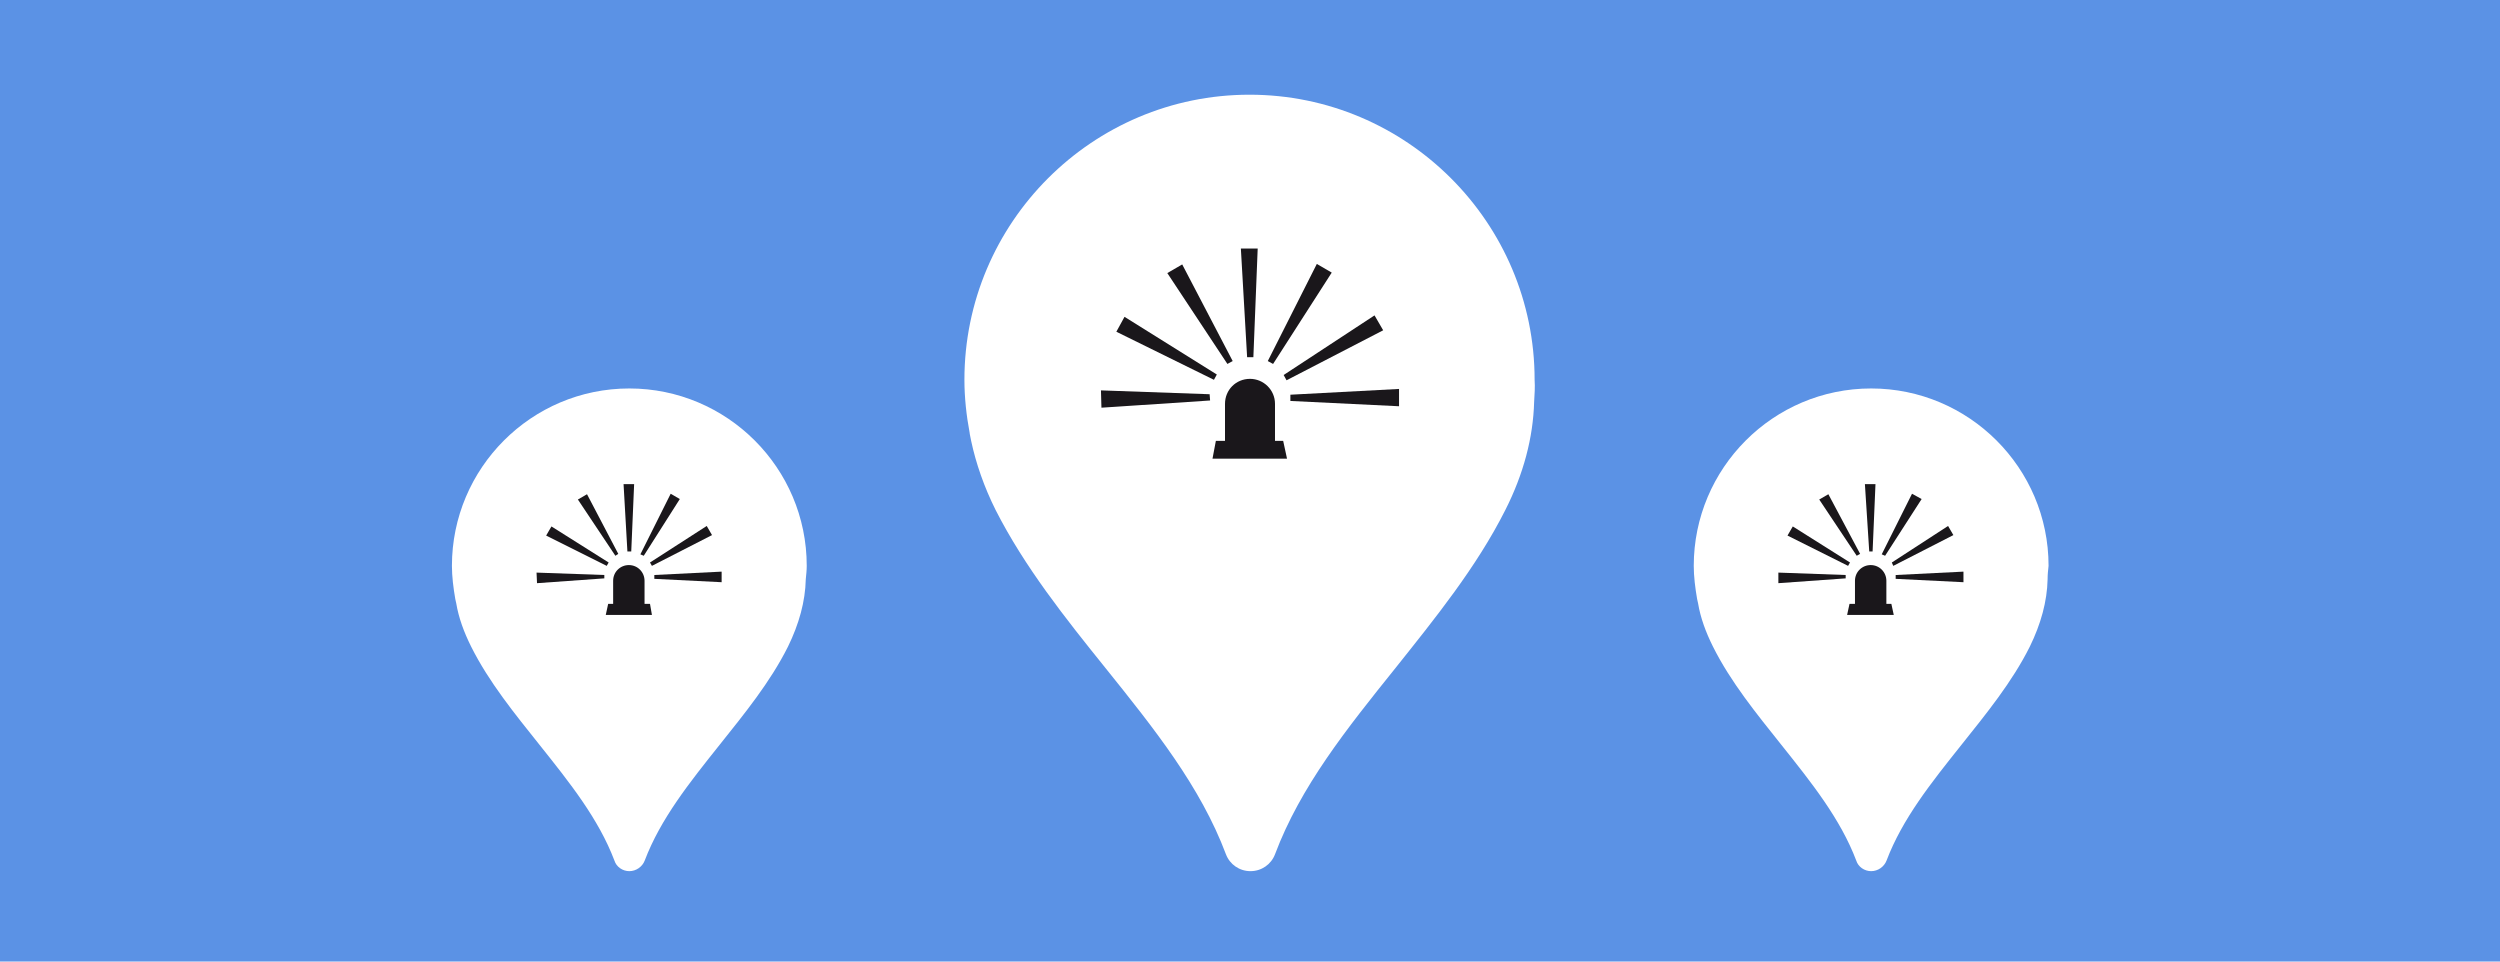 <?xml version="1.0" encoding="utf-8"?>
<!DOCTYPE svg PUBLIC "-//W3C//DTD SVG 1.1//EN" "http://www.w3.org/Graphics/SVG/1.1/DTD/svg11.dtd">
<svg version="1.1" xmlns="http://www.w3.org/2000/svg" xmlns:xlink="http://www.w3.org/1999/xlink" x="0px" y="0px" width="520px"
	 height="100%" viewBox="0 0 520 200" enable-background="new 0 0 520 200" xml:space="preserve" preserveAspectRatio="none">
<g id="FONDS">
	<rect fill="#5B92E5" width="520" height="200"/>
</g>
<g id="ILLUS">
	<g>
		<g>
			<path fill="#FFFFFF" d="M319.1,83.6c-0.2,7.4-2.2,15-6,22.5c-6,11.9-14.6,22.5-22.8,32.8c-10.2,12.7-19.8,24.7-25.1,38.8
				c-0.8,2.1-2.8,3.5-5.1,3.5c-2.3,0-4.3-1.4-5.1-3.5c-5.3-14.1-14.9-26.1-25.1-38.8c-8.3-10.3-16.8-21-22.8-32.8
				c-2.4-4.8-4.1-9.7-5.1-14.4c-0.1-0.5-0.2-1-0.3-1.5c0,0,0,0,0-0.1c-0.7-3.7-1.1-7.5-1.1-11.1c0-32.7,26.6-59.3,59.3-59.3
				c32.7,0,59.3,26.6,59.3,59.3C319.3,80.5,319.2,82,319.1,83.6z"/>
			<g>
				<path fill="#1A171B" stroke="#FFFFFF" stroke-width="1.401" stroke-miterlimit="10" d="M265.9,92.9V84c0-3.3-2.7-5.9-5.9-5.9
					c-3.3,0-5.9,2.6-5.9,5.9v8.9H265.9z"/>
				<polygon fill="#1A171B" points="267.7,95.4 252.2,95.4 252.9,91.7 266.9,91.7 				"/>
				<polygon fill="#1A171B" points="291,84.5 268.4,83.4 268.4,82.1 291,80.9 				"/>
				<polygon fill="#1A171B" points="287.7,68.7 267.6,79.1 267,78 285.9,65.6 				"/>
				<polygon fill="#1A171B" points="277,56.7 264.8,75.7 263.7,75.1 273.9,54.9 				"/>
				<polygon fill="#1A171B" points="261.6,51.7 260.7,74.3 259.4,74.3 258.1,51.7 				"/>
				<polygon fill="#1A171B" points="245.9,55 256.4,75.1 255.3,75.7 242.8,56.8 				"/>
				<polygon fill="#1A171B" points="233.9,65.9 253.1,77.9 252.5,79 232.2,69 				"/>
				<polygon fill="#1A171B" points="229,81.2 251.6,82 251.7,83.3 229.1,84.8 				"/>
			</g>
		</g>
		<g>
			<path fill="#FFFFFF" d="M425.9,120.5c-0.1,4.6-1.4,9.3-3.7,14c-3.7,7.4-9.1,14-14.2,20.4c-6.3,7.9-12.3,15.4-15.6,24.1
				c-0.5,1.3-1.8,2.2-3.2,2.2c-1.4,0-2.7-0.9-3.1-2.2c-3.3-8.7-9.3-16.2-15.6-24.1c-5.1-6.4-10.5-13-14.2-20.4c-1.5-3-2.6-6-3.1-9
				c-0.1-0.3-0.1-0.6-0.2-0.9c0,0,0,0,0,0c-0.4-2.3-0.7-4.7-0.7-6.9c0-20.3,16.5-36.9,36.9-36.9c20.3,0,36.9,16.5,36.9,36.9
				C426,118.6,425.9,119.5,425.9,120.5z"/>
			<g>
				<path fill="#1A171B" stroke="#FFFFFF" stroke-width="0.87" stroke-miterlimit="10" d="M392.8,126.3v-5.5c0-2-1.6-3.7-3.7-3.7
					c-2,0-3.7,1.6-3.7,3.7v5.5H392.8z"/>
				<polygon fill="#1A171B" points="393.9,127.9 384.2,127.9 384.7,125.6 393.4,125.6 				"/>
				<polygon fill="#1A171B" points="408.4,121.1 394.3,120.4 394.3,119.6 408.4,118.9 				"/>
				<polygon fill="#1A171B" points="406.3,111.3 393.8,117.7 393.5,117 405.2,109.4 				"/>
				<polygon fill="#1A171B" points="399.7,103.8 392.1,115.6 391.4,115.3 397.7,102.7 				"/>
				<polygon fill="#1A171B" points="390.1,100.7 389.5,114.7 388.8,114.7 387.9,100.7 				"/>
				<polygon fill="#1A171B" points="380.3,102.8 386.9,115.2 386.2,115.6 378.4,103.9 				"/>
				<polygon fill="#1A171B" points="372.9,109.5 384.8,117 384.4,117.7 371.8,111.4 				"/>
				<polygon fill="#1A171B" points="369.9,119.1 383.9,119.6 383.9,120.3 369.9,121.3 				"/>
			</g>
		</g>
		<g>
			<path fill="#FFFFFF" d="M167.6,120.5c-0.1,4.6-1.4,9.3-3.7,14c-3.7,7.4-9.1,14-14.2,20.4c-6.3,7.9-12.3,15.4-15.6,24.1
				c-0.5,1.3-1.8,2.2-3.2,2.2s-2.7-0.9-3.1-2.2c-3.3-8.7-9.3-16.2-15.6-24.1c-5.1-6.4-10.5-13-14.2-20.4c-1.5-3-2.6-6-3.1-9
				c-0.1-0.3-0.1-0.6-0.2-0.9c0,0,0,0,0,0c-0.4-2.3-0.7-4.7-0.7-6.9c0-20.3,16.5-36.9,36.9-36.9c20.3,0,36.9,16.5,36.9,36.9
				C167.8,118.6,167.7,119.5,167.6,120.5z"/>
			<g>
				<path fill="#1A171B" stroke="#FFFFFF" stroke-width="0.87" stroke-miterlimit="10" d="M134.5,126.3v-5.5c0-2-1.6-3.7-3.7-3.7
					c-2,0-3.7,1.6-3.7,3.7v5.5H134.5z"/>
				<polygon fill="#1A171B" points="135.6,127.9 126,127.9 126.5,125.6 135.2,125.6 				"/>
				<polygon fill="#1A171B" points="150.1,121.1 136.1,120.4 136.1,119.6 150.1,118.9 				"/>
				<polygon fill="#1A171B" points="148.1,111.3 135.6,117.7 135.2,117 147,109.4 				"/>
				<polygon fill="#1A171B" points="141.4,103.8 133.9,115.6 133.2,115.3 139.5,102.7 				"/>
				<polygon fill="#1A171B" points="131.9,100.7 131.3,114.7 130.5,114.7 129.7,100.7 				"/>
				<polygon fill="#1A171B" points="122.1,102.8 128.6,115.2 128,115.6 120.2,103.9 				"/>
				<polygon fill="#1A171B" points="114.7,109.5 126.6,117 126.2,117.7 113.6,111.4 				"/>
				<polygon fill="#1A171B" points="111.6,119.1 125.7,119.6 125.7,120.3 111.7,121.3 				"/>
			</g>
		</g>
	</g>
</g>
</svg>
